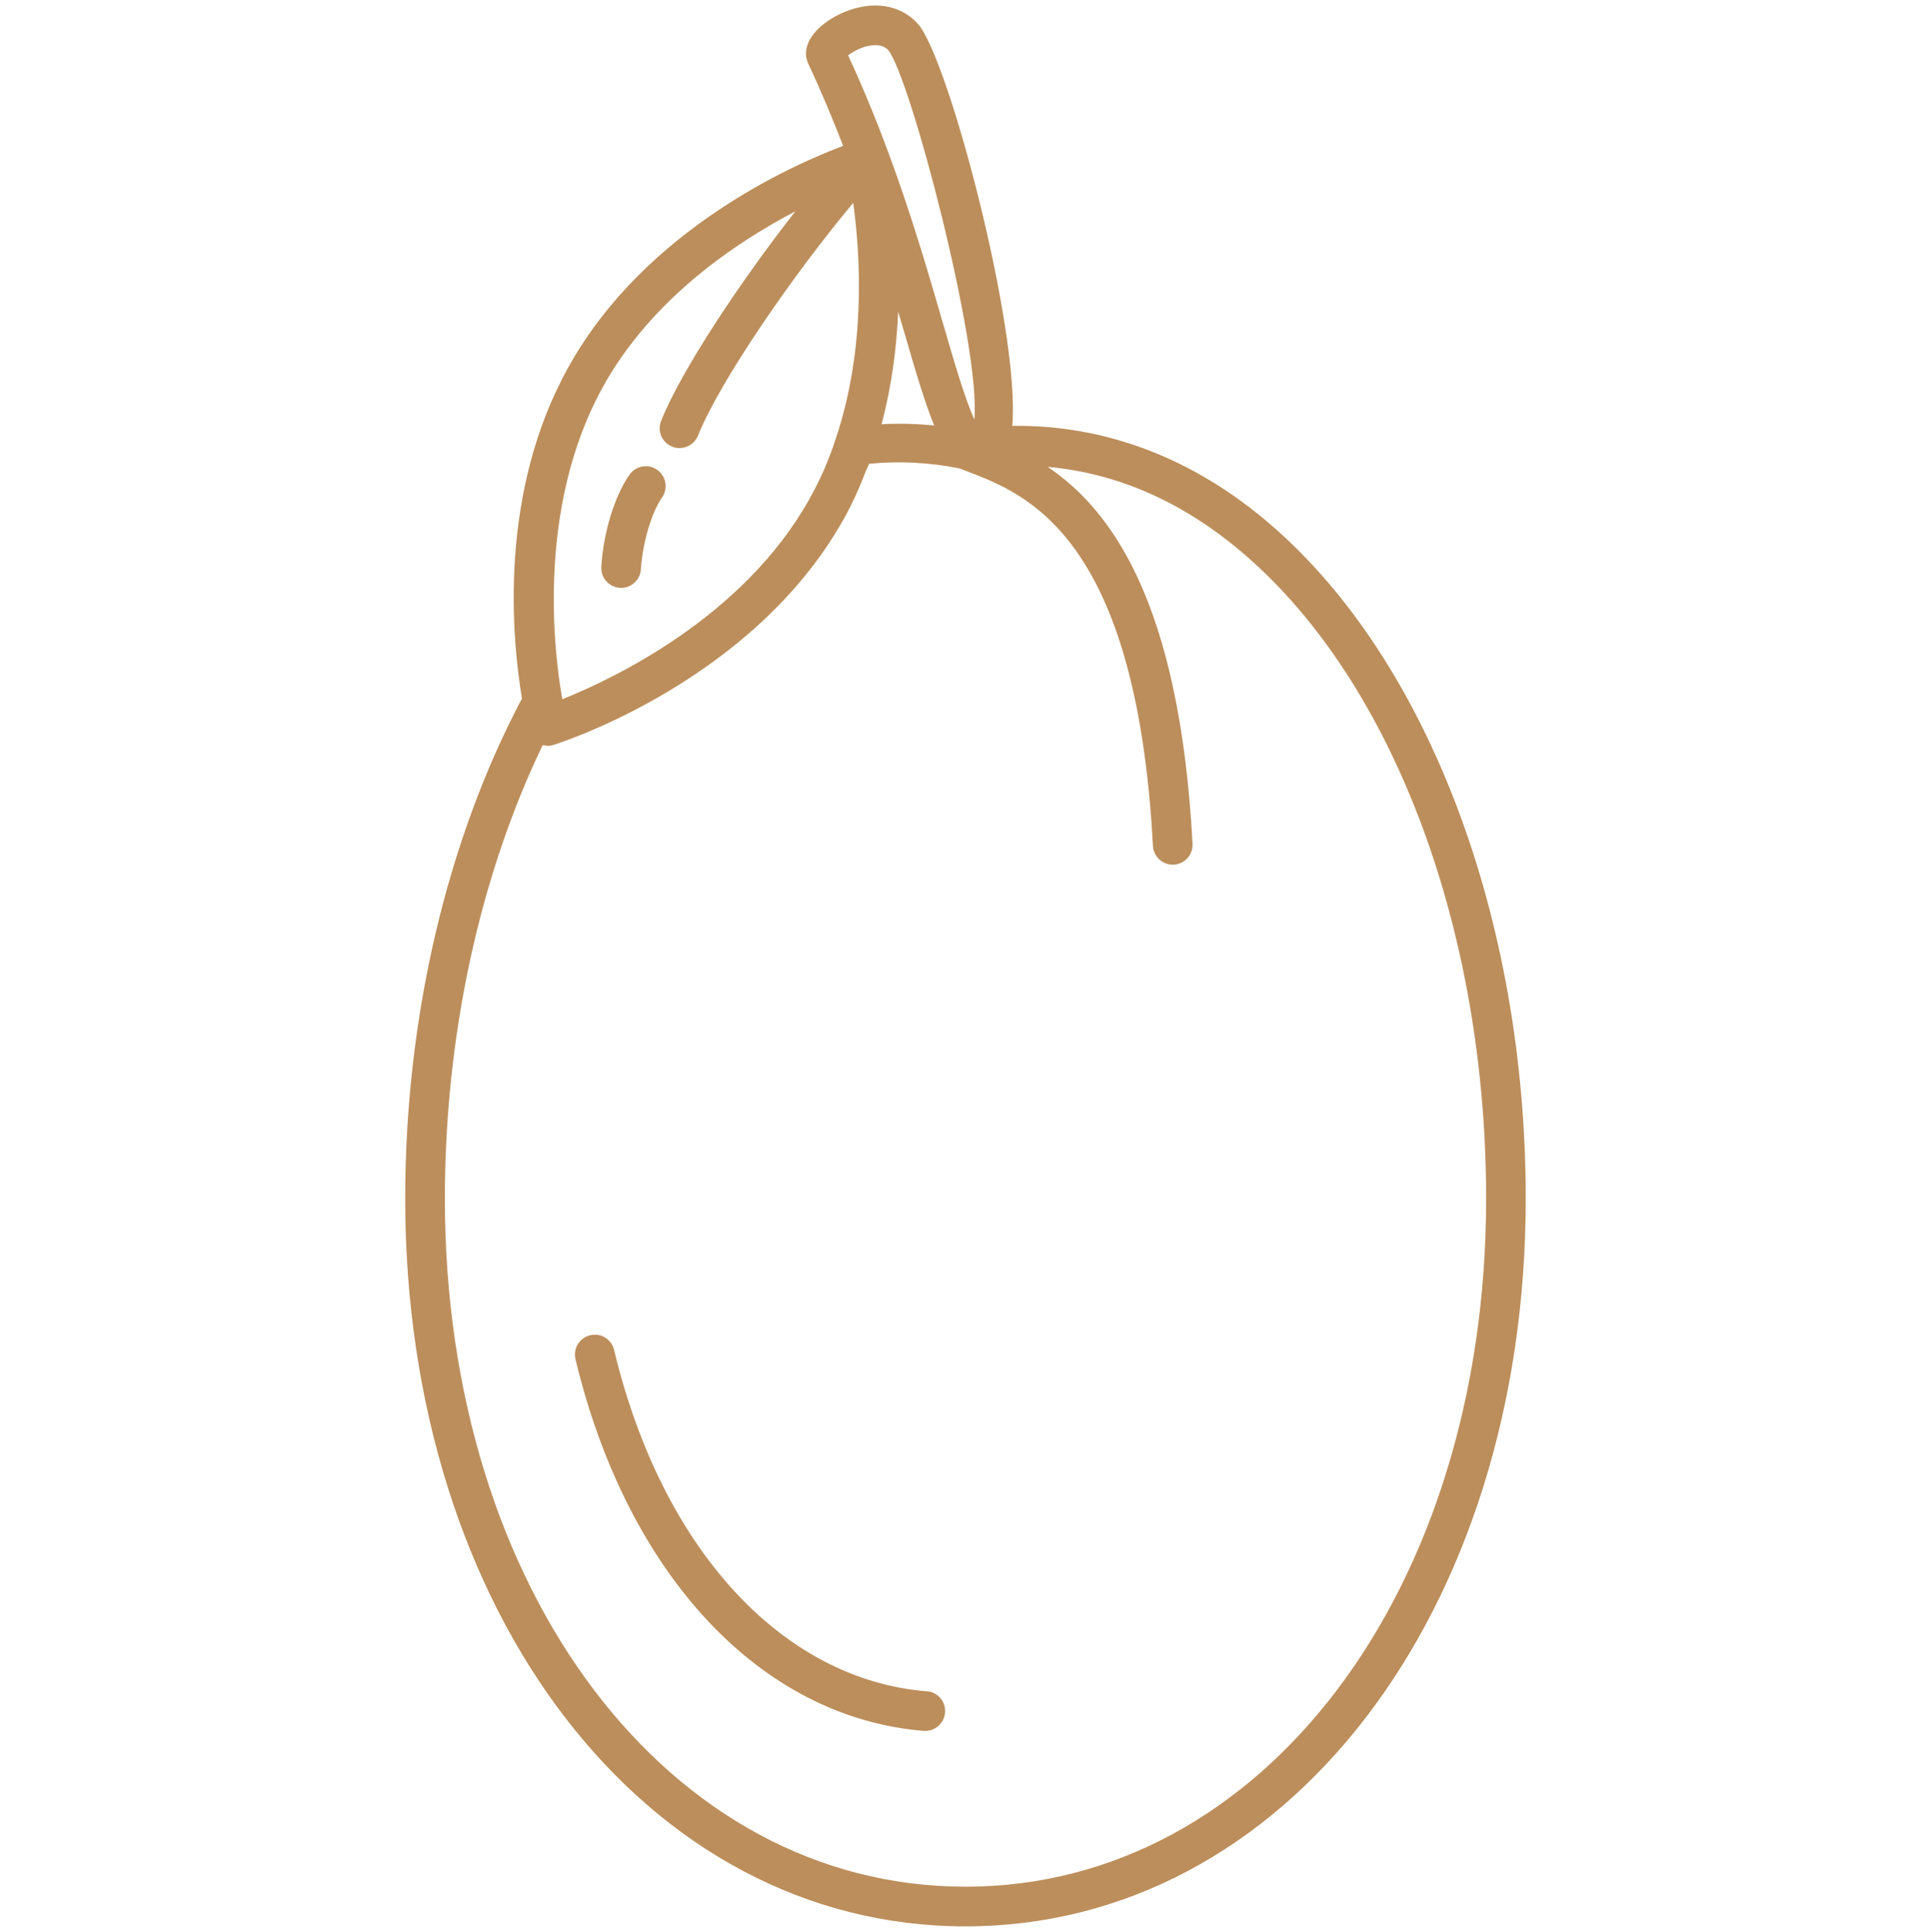 <?xml version="1.0" encoding="UTF-8"?><svg id="Layer_1" xmlns="http://www.w3.org/2000/svg" viewBox="0 0 270.59 270.69"><defs><style>.cls-1{fill:#bc8e5b;}</style></defs><path class="cls-1" d="m141.85,59.67c1.15-13.34-9.01-51.79-13.27-56.38-3.47-3.74-8.9-2.82-12.49-.41-2.7,1.83-3.75,4.11-2.81,6.1,1.83,3.87,3.41,7.7,4.87,11.46-6.89,2.58-27.66,11.67-38.4,30.82-9.9,17.62-8.06,37.88-6.61,46.61-10.54,19.92-16.36,44.75-16.36,70.09,0,58.12,33.75,101.95,78.51,101.95s78.51-43.83,78.51-101.95c0-39.17-13.65-75.33-35.62-94.35-10.83-9.39-23.28-14.12-36.34-13.94Zm-15.1-12.99c1.59,5.49,2.86,9.77,4.16,12.94-2.45-.25-4.9-.31-7.38-.18,1.46-5.47,2.12-10.84,2.33-15.77.29.99.62,2.09.89,3.02Zm-4.47-40.34c1.28-.12,1.88.36,2.2.7,3.08,3.78,12.98,41.5,12.06,51.73-1.32-2.83-2.96-8.5-4.45-13.64-2.89-9.95-6.81-23.48-13.24-37.38.72-.56,2.05-1.28,3.43-1.41Zm-37.67,47.64c6.79-12.11,18.34-19.92,26.84-24.37-7.68,9.82-15.92,22.17-18.81,29.36-.57,1.43.12,3.04,1.55,3.61.34.14.69.2,1.04.2,1.1,0,2.14-.66,2.58-1.75,3.11-7.75,13.51-22.77,21.75-32.6.99,7.17,1.84,20.34-2.46,33.08,0,.01-.01.04-.02.05-.91,2.85-2.15,5.69-3.71,8.45-9.27,16.52-27.47,25.12-34.57,27.96,0-.05-.02-.1-.03-.15,0,0,0,0,0,0h0c-1.06-5.96-3.76-26.75,5.85-43.85Zm50.68,210.37c-41.59,0-72.95-41.43-72.95-96.38,0-22.79,4.84-45.13,13.69-63.54.1.02.21-.02.32-.01.12.02.22.09.35.09.28,0,.56-.04.83-.13,1.14-.35,27.98-8.97,40.68-31.62,1.28-2.28,2.31-4.62,3.21-6.98.1-.27.27-.53.37-.8,4.27-.42,8.52-.18,12.67.65l1.12.43c8.27,3.16,23.66,9.04,25.98,52.45.08,1.49,1.31,2.64,2.77,2.64.05,0,.1,0,.15,0,1.53-.08,2.71-1.39,2.63-2.92-1.81-34.01-11.51-46.9-20.31-52.82,9.93.9,19.22,5.02,27.75,12.41,20.79,18.01,33.7,52.55,33.7,90.15,0,54.95-31.36,96.38-72.95,96.38Z"/><path class="cls-1" d="m129.88,236.98c-20.35-1.67-37.15-20-43.83-47.84-.36-1.49-1.85-2.43-3.35-2.05-1.5.35-2.42,1.86-2.06,3.35,7.27,30.25,25.96,50.21,48.79,52.08.08,0,.16,0,.23,0,1.43,0,2.65-1.1,2.77-2.56.13-1.53-1.01-2.87-2.54-3Z"/><path class="cls-1" d="m86.87,82.37c.06,0,.11,0,.17,0,1.46,0,2.68-1.14,2.77-2.61.22-3.64,1.48-7.96,2.96-10.05.88-1.25.58-2.99-.67-3.88-1.26-.89-3-.58-3.88.67-2.09,2.96-3.68,8.15-3.96,12.92-.09,1.54,1.08,2.85,2.61,2.94Z"/></svg>